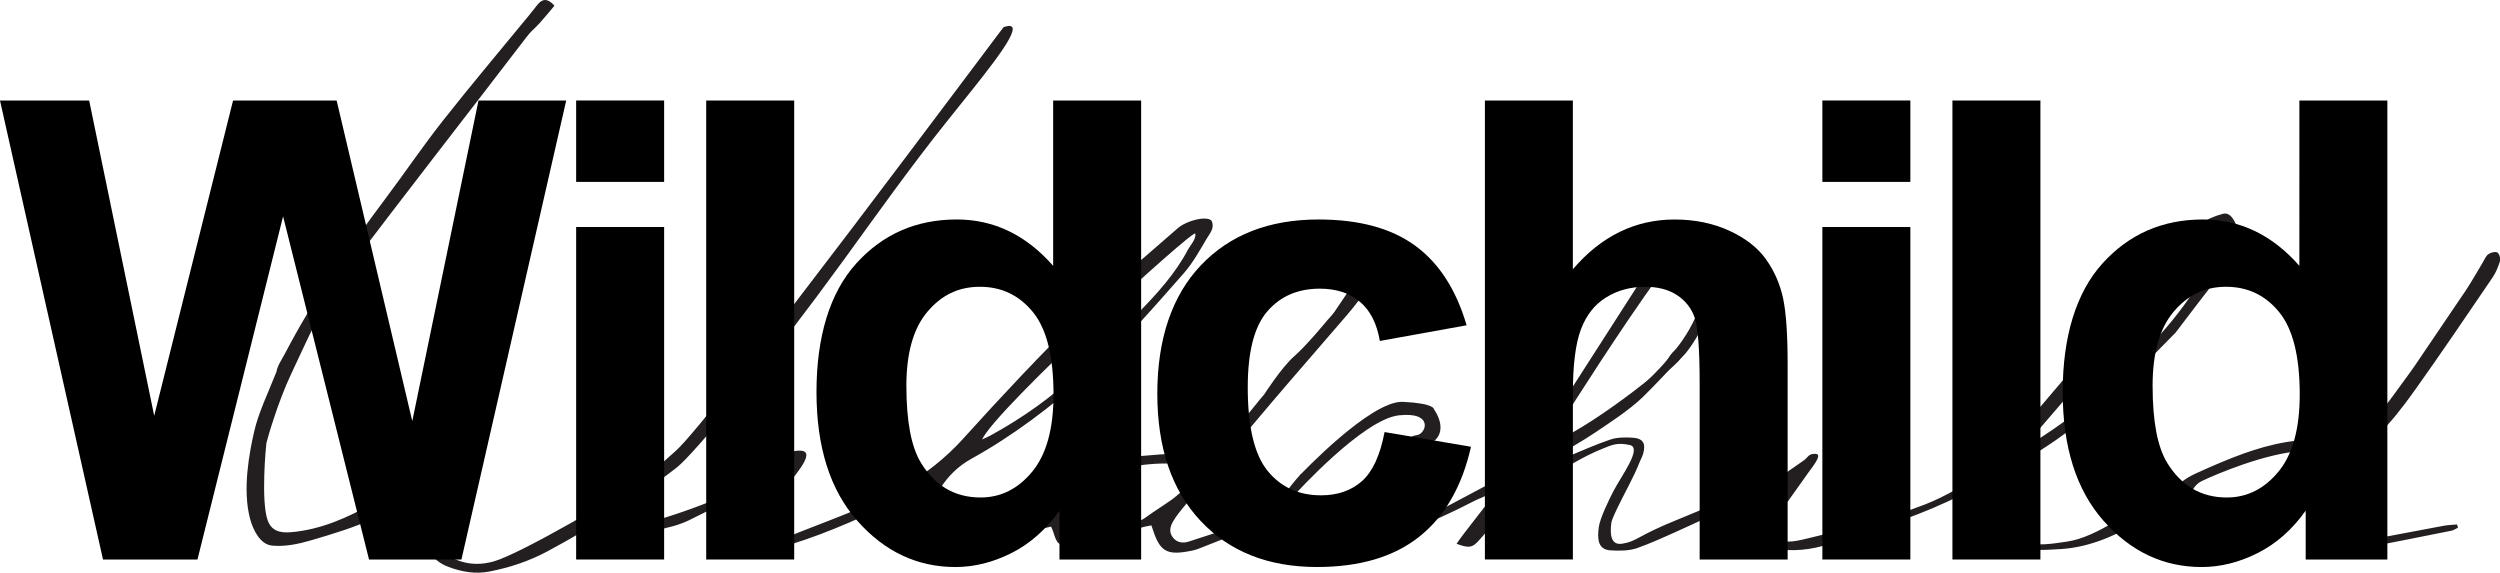 <?xml version="1.0" encoding="UTF-8"?>
<svg id="Layer_2" xmlns="http://www.w3.org/2000/svg" viewBox="0 0 783.69 179.52">
  <defs>
    <style>
      .cls-1 {
        fill: #231f20;
      }
    </style>
  </defs>
  <g id="Layer_1-2" data-name="Layer_1">
    <g>
      <path class="cls-1" d="M679.95,158.43c-2,.64-6.24,3.18-7.75,4.1-8.2,5.03-16.5,8.92-26,9.58-5.93.41-11.64.62-17.34-1.23-3.71-1.2-5.33-5.48-5.61-9.4-.17-2.37,1.08-7.6.86-10.67-3.29,1.53-6.27,2.8-9.15,4.26-12.05,6.15-24.29,9.97-37.18,14.15-6.17,2-11.02,3.5-17.58,3.21-8.58-.38-8.96-4.19-6.59-10.21,1.36-3.46,2.79-5.48,5.19-9.61-2.02.74-3.07,1.13-4.11,1.52-5.82,2.13-9.76,4.1-15.57,6.43-5.8,2.34-18.94,8.83-25.83,11.23-2.59.9-5.63.91-8.42.74-3.9-.23-4.23-3.43-3.68-7.34.39-2.8,3.22-8.59,4.52-11.12,2.49-4.84,9.24-13.67,5.19-14.57-4.05-.89-5.75.06-8.32,1.07-12.73,5.01-29.61,17.85-38.64,28.46-2.37,2.78-3.43,2.88-7.34,1.43,2.12-3.23,9.43-12.12,11.52-15.29-.18-.24,2.55-2.43-.54-.71-3.09,1.72-3.66,1.65-5.44,2.58-14.19,7.37-28.98,13.23-44.66,16.48-4.15.86-8.74.8-12.92.04-2.08-.38-4.5-1.31-5.77-3.06-2.9-3.99.77-12.99,9.17-22.07-.01.68-.08,1.71-.35,2.94-1.13,5.08-4.22,6.1-5.52,10.93-.41,1.51-1.12,4.13.24,6.23,1.01,1.58,2.74,2.17,4.38,2.74,2.53.87,4.72.91,6.45.69,1.79-.23,3.62-.37,5.34-.85,8.38-2.37,16.73-4.84,25.08-7.3.86-.25,1.7-.63,2.49-1.05,9.01-4.79,18.01-9.61,27.03-14.39,3.45-1.82,5.83-4.53,7.65-7.98,1.61-3.03,3.65-5.85,5.65-8.66,1.25-1.76,1.37-1.67,5.26-2.55-1.92,3.53-3.61,6.65-5.3,9.77,16.13-7.09,39.39-27.28,38.93-26.93-.16.12,4.21-3.44,1.9-.49-1.66,2.13-9.5,10.34-12.22,12.95-4.33,4.18-11,8.45-15.01,11.16-4.22,2.85-8.72,5.31-13.09,7.93-1.12.67-5.14,1.04-3.38,1.96,1.75.92,5.48-1.39,8.05-2.45,4.43-1.83,8.81-3.8,13.35-5.32,2.06-.69,4.46-.68,6.68-.57,3.48.17,4.46,1.74,3.5,5.11-.24.86-.73,1.64-1.05,2.48-1.85,4.75-4.71,9.69-6.93,14.28-.49,1-1.85,3.83-1.98,4.86-.46,3.62-.16,7.11,3.44,6.51,4.8-.79,4.41-2.33,17.25-7.51,12.81-5.17,33.18-14.06,33.18-14.06,0,0,4.36-3.11,6.58-4.61,1.13-.77,1.31-2.12,3.62-1.98,2.31.14-1.13,4.19-2.23,5.77-3.52,5.06-10.13,14.19-10.13,14.19,0,0-2.07,2.55-.64,5.38,1.62,3.2,6.44,2.14,9.83,1.32,13.19-3.18,24.75-5.85,37.59-10.86,6.71-2.62,12.82-6.59,19.12-10.08,3.51-1.95,6.5-7.36,9.18-10.72,2.75-3.45,4.95-6.41,6.47-8.51,13.69-13.62,27.38-27.25,41.07-40.87-14.51,16.84-29.03,33.68-43.54,50.52.15.19.29.37.44.56.71-.31,1.48-.54,2.12-.95,6.81-4.41,13.36-9.14,19.48-14.5,11.91-10.44,23.21-21.38,31.51-35.03,2.97-4.88,10.26-16.26,6.08-16.42-4.18-.16-9.56,8.24-13.29,12.97-.83,1.06-1.76,2.03-2.63,3.07-10.12,12.04-21.8,21.46-40.28,39.9-.46.46-.83.83-.94.94,27.76-32.79,48.5-56.23,51.91-59.05,1.18-.98,3.77-2.15,6.53-2.88,2.82-.75,4.18,3.62,4.18,3.62,0,0-.53.39-.71,3.03-.18,2.64-5.85,14.47-7.72,16.78-1.86,2.31-10.56,13.79-10.56,13.79,0,0-8.39,8.58-12.68,12.78-10.13,9.9-20.91,19.02-33.15,26.25-4.96,2.93-8.26,10.24-8.41,15.65-.14,5.19,1.42,9.56,6.43,11.01,4.66,1.35,9.23.5,13.85-.17,9.63-1.4,20.21-10.43,29.17-13.84,1.78-.68,3.64-1.74,4.87-3.15,2.3-2.61,5.25-3.94,8.27-5.28,8.52-3.78,17.1-7.38,26.38-8.92,5.13-.85,10.2-1.09,14.99,1.33,2.28,1.15,3.93.5,5.65-1.11,2.19-2.05,3.64-4.23,5.67-6.41,2.63-2.83,4.98-5.3,7.21-8.46,1.81-2.56,5.27-7.12,7.02-9.73,5.5-8.23,10.11-14.83,15.62-23.06,1.92-2.87,3.58-5.91,5.38-8.86.54-.89.95-2,1.74-2.58.73-.53,2.11-.91,2.78-.56.62.32,1.13,1.84.91,2.6-.54,1.84-1.3,3.71-2.38,5.29-8.03,11.8-16.03,23.63-24.31,35.25-3.65,5.11-7.53,10.19-12.02,14.54-7.55,7.31-10.98,12.14-14.1,21.78-1.06,3.26-1.22,7.7,2.43,9.28,3.23,1.39,6.64,1.85,10.15,1.19,7.53-1.42,15.05-2.86,22.58-4.25,1.37-.25,2.78-.28,4.17-.41.09.34.18.67.28,1.01-.67.32-1.3.8-2.01.94-8.68,1.75-17.37,3.47-26.07,5.16-4.29.83-8.81.75-12.3-1.76-4.57-3.28-4.16-4.56-3.67-11.28.1-1.34-.04-1.59.52-3.15-2.29-.44-3.83.88-5.3,1.94-6.81,4.9-14.43,9.98-22.45,12.09-3.86,1.01-7.99,1.33-12,1.4-4.74.08-6.47-1.82-6.89-6.48-.11-1.17-.18-4.25-.31-5.85M730.77,143.92c-.32-2.92-6.1-2.76-9.46-2.53-11.12.76-26.24,7.07-31.19,9.45-4.95,2.38-4.52,11.21-4.52,11.21,0,0,.36,5.75,4.55,4.87,10.8-2.29,2.4-.22,3.53-.57,5.13-1.61,15.35-4.97,15.35-4.97l1.97-1.08,8.15-4.73,8.3-5.35s3.65-3.36,3.33-6.28"/>
      <path class="cls-1" d="M399.12,162.32c-.01.89-1.57,1.07-2.21,1.32-7.11,2.83-14.22,5.66-21.35,8.43-1.11.43-2.31.64-3.49.84-6.23,1.07-8.43-.26-10.47-6.26-.19-.56-.38-1.11-.67-1.96-1.06.23-2.05.36-2.99.65-4.59,1.42-9.13,3.03-13.76,4.26-2.72.72-5.6,1.1-8.42,1.2-4.2.15-4.32-.11-5.64-4.2-.13-.41-.33-.8-.63-1.51-6.44,1.46-12.84,2.9-19.25,4.35-4.39.99-8.76,2.12-13.18,2.94-2.49.46-5.08.63-7.61.53-4.26-.17-6.31-2.93-5.11-7.02.88-3.01,2.3-5.86,3.51-8.77.4-.96.94-1.86,1.9-3.74-2.53.97-4.31,1.52-5.97,2.32-11.64,5.61-23.35,11.05-35.71,14.9-4.28,1.33-8.29,2.56-11.31,2.79-3.02.23-5.22,1.28-8.58-.65-3.37-1.93,9.34-13.5,11.65-17.86,2.3-4.36-2.78-2.78-3.7-2.3-6.79,3.55-13.46,7.32-20.37,10.61-3.2,1.52-6.79,2.33-10.29,3.06-1.61.33-3.43-.32-5.15-.52-.04-.33-.09-.65-.13-.98,1-.41,1.61-1.3,3.01-1.18,1.4.12,12.96-3.67,19.18-6.27,6.11-2.56,16.81-10.25,16.81-10.25,0,0,6.31-6.1,11.8-5.78,5.48.32-3.09,9.02-6.36,13.76-3.24,4.69-12.32,12.75-9.52,14.57,2.8,1.83,7.13.62,11.11-1.02,12.33-5.08,25.02-9.16,36.72-15.9,7.3-4.21,13.49-9.07,19.11-15.3,11.96-13.25,24.21-26.27,36.91-38.81,9.61-9.48,20.08-18.1,30.24-27.03,2.9-2.55,9.99-4.19,10.75-2.02.76,2.18-.8,3.79-1.72,5.36-2.21,3.74-4.36,7.63-7.21,10.86-9.64,10.92-19.13,21.98-30.1,31.66-11.31,9.97-23.2,19.1-36.42,26.42-8.56,4.73-12.41,12.8-14.97,21.6-1.14,3.91.34,5.32,4.57,4.58,7.68-1.35,15.32-3.02,22.94-4.67,2.63-.57,5.26-1.33,7.75-2.36,1.87-.78,3.69-1.91,5.19-3.26,2.34-2.1,4.41-4.5,6.57-6.81,5.83-6.25,13.13-9.33,21.55-9.99,3.74-.29,7.49-.7,11.23-.67,2.65.02,5.4.36,7.91,1.17,2.13.69.88.51.88.51,0,0,6.51-5.83,8-7.72,2.97-3.77,6.01-7.49,9.03-11.22.38-.47,1.16-1.36,1.16-1.36,0,0,5.41-8.45,9.4-11.94,3.99-3.49,10.42-11.34,10.42-11.34,0,0,1.6-1.71,2.28-2.7,2.12-3.1,4.19-6.24,6.28-9.36.92-1.37,1.69-3.05,3.83-2.11,1.48.65,1.54,2.1-.19,4.65-1.85,2.73-3.87,5.35-6.02,7.86-7.81,9.13-15.75,18.15-23.54,27.31-9.44,11.1-18.78,22.29-28.15,33.46-1.05,1.26-2.05,2.59-2.88,4-.95,1.62-1.37,3.42-.05,5.06,1.28,1.6,3.1,1.86,4.93,1.27,6.84-2.2,13.68-4.43,20.47-6.78,1.82-.63,6.05-1.59,6.04-.7M374.7,73.22c-.27-1.81-62.68,55.19-66.83,64.54,1.01-.47,1.82-.8,2.58-1.22,9.91-5.43,19.11-11.89,27.32-19.66,6.43-6.08,12.69-12.34,18.89-18.65,6-6.1,11.77-12.43,15.8-20.09.73-1.38,2.51-3.11,2.25-4.92M376.19,148.45c.98-1.92-2.14-2.85-5.46-3.04-4.61-.25-9.32-.17-13.87.53-8.09,1.24-15.22,4.51-20.12,11.57-1.11,1.6-2.78,3.35-3.19,5-.41,1.65.53,4.13,2.88,5.04,2.35.91,19.24-2.68,22.55-5.23,1.99-1.54,8.24-5.44,9.38-6.5,1.13-1.06,6.85-5.45,7.83-7.37"/>
      <path class="cls-1" d="M314.67,8.51c-.63.37-91.82,123.31-102.91,132.89-3.27,2.82-3.62,3.47-10.13,8.88,0,0,0,0,0,0-5.92,4.27-38.55,23.44-46.93,25.73-3.51.96-6.8,1.03-10.18-.01-4.61-1.43-6.62-4.43-5.86-9.24.42-2.64,1.37-5.22,2.23-7.77,2.04-6.08,4.22-12.12,6.22-18.21.43-1.33.6-2.76.26-4.11-.65-2.63-2.59-3.14-4.63-1.31-1.34,1.2-2.54,2.56-3.75,3.9-6.37,7.08-13.28,13.51-21.61,18.26-8.15,4.64-16.59,8.47-26.1,9.31-3.84.34-6.25-.62-7.37-3.72-2.16-5.98-.55-23.27-.4-24.19.16-.91,3.55-12.78,7.67-21.49,5.21-11,9.96-22.3,17.32-32.08,18.07-24.04,38.24-49.79,56.51-73.68,1.72-2.25,2.11-2.19,4.03-4.29,1.63-1.78,3.15-3.68,4.67-5.48.06-.07.05-.18-.01-.25-2.08-2.23-3.67-2.09-5.2-.19-.85,1.05-1.67,2.13-2.53,3.18-9.04,11.03-18.25,21.92-27.08,33.12-6.33,8.03-12.06,16.51-18.2,24.69-11.57,15.4-22.41,31.28-31.36,48.38-.97,1.86-2.33,3.7-2.66,5.68-2.57,6.58-5.6,12.64-7.03,18.92-1.43,6.28-3.75,18.13-1.2,27.36.95,3.43,3.12,7.87,6.83,8.24,4,.4,8.34-.51,12.01-1.59,14.25-4.17,27.66-8.25,37.53-20.07,1.64-1.97,3.55-5.27,6.81-6.77.14-.07.3.09.25.24-1.42,4-2.58,7.09-3.61,10.21-1.45,4.42-3.17,8.79-4.11,13.31-1.13,5.46,1.29,9.45,6.5,11.38,4.1,1.52,8.34,2.29,12.82,1.41,6.39-1.25,12.46-3.27,18.21-6.36,14.26-7.65,27.56-16.16,40.41-26.19,5.93-4.63,30.16-34.46,52.48-65.22,10.52-14.5,20.92-29.11,32.09-43.11,10.29-12.91,22.69-27.61,20.56-29.85-.5-.52-1.66-.24-2.57.09"/>
      <path class="cls-1" d="M582.42,124.3c1.02,2.57-2.85,2.61-4.34.7-.34-.44-.45-1.62-.15-1.9,1.78-1.68,3.47-1.37,4.49,1.2"/>
      <path class="cls-1" d="M317.4,8.73l-2.73-.22,2.73.22Z"/>
      <polygon class="cls-1" points="221.2 136.27 317.4 8.73 314.67 8.51 221.2 136.27"/>
      <path class="cls-1" d="M407.57,148.88s22.09-23.38,32.2-22.91c10.11.47,9.75,2.35,9.75,2.35,0,0,6.7,8.89-4.12,11.97-10.29,2.93-4.46-3.63-1.4-3.86,3.06-.24,5.67-7.48-5.52-6.23-11.19,1.25-32.31,24.56-32.31,24.56"/>
      <path class="cls-1" d="M517.16,83.62c-25.07,39.04-31.17,48.54-31.17,48.54l5.25-2.55s17.45-27.66,28.89-43.17c11.44-15.51,14.73-10.34,14.1,2.19-.63,12.53-10.76,22.99-10.76,22.99,0,0-5.44,8.19,3.29.82,3.46-2.92,10.36-14.17,11.34-24.27,1.49-15.4-5.81-28.13-20.94-4.56"/>
      <path class="cls-1" d="M526.76,112.45c2.66-4.23-1.12-4.41-3.29-.82-2.16,3.59-22.89,24.43-37.52,27.75-14.64,3.33,5.28.57,5.28.57,0,0,32.87-23.27,35.53-27.5"/>
      <path class="cls-1" d="M266.33,126.55c0,1.82-1.58,3.29-3.52,3.29s-3.52-1.47-3.52-3.29,1.58-3.29,3.52-3.29,3.52,1.47,3.52,3.29"/>
    </g>
    <g>
      <path d="M32.29,175.39L0,31.51h27.95l20.39,98.83,24.72-98.83h32.47l23.71,100.5,20.76-100.5h27.49l-32.84,143.88h-28.97l-26.94-107.57-26.84,107.57h-29.61Z"/>
      <path d="M180.61,57.02v-25.52h27.58v25.52h-27.58ZM180.61,175.39v-104.23h27.58v104.23h-27.58Z"/>
      <path d="M221.38,175.39V31.51h27.58v143.88h-27.58Z"/>
      <path d="M357.74,175.39h-25.62v-15.31c-4.25,5.96-9.27,10.39-15.07,13.3-5.79,2.91-11.63,4.37-17.52,4.37-11.97,0-22.23-4.82-30.77-14.48-8.54-9.65-12.81-23.11-12.81-40.39s4.15-31.09,12.46-40.29c8.31-9.19,18.81-13.79,31.5-13.79,11.65,0,21.72,4.84,30.23,14.53V31.51h27.58v143.88ZM284.13,121.01c0,11.12,1.54,19.17,4.61,24.14,4.45,7.2,10.66,10.8,18.65,10.8,6.35,0,11.74-2.7,16.19-8.1,4.45-5.4,6.67-13.46,6.67-24.19,0-11.97-2.16-20.59-6.48-25.86-4.32-5.27-9.85-7.9-16.59-7.9s-12.02,2.6-16.44,7.8c-4.42,5.2-6.62,12.97-6.62,23.31Z"/>
      <path d="M459.74,101.97l-27.19,4.91c-.92-5.43-2.99-9.52-6.23-12.27-3.24-2.75-7.44-4.12-12.61-4.12-6.87,0-12.35,2.37-16.44,7.12-4.09,4.74-6.13,12.68-6.13,23.8,0,12.37,2.08,21.1,6.23,26.2,4.15,5.1,9.73,7.66,16.73,7.66,5.23,0,9.52-1.49,12.86-4.47,3.34-2.98,5.69-8.1,7.07-15.36l27.09,4.61c-2.81,12.43-8.21,21.82-16.19,28.17-7.98,6.35-18.68,9.52-32.09,9.52-15.25,0-27.4-4.81-36.46-14.43-9.06-9.62-13.59-22.93-13.59-39.94s4.55-30.6,13.64-40.19c9.09-9.58,21.4-14.38,36.9-14.38,12.69,0,22.79,2.73,30.28,8.2,7.49,5.46,12.87,13.79,16.14,24.98Z"/>
      <path d="M493.05,31.51v52.9c8.9-10.4,19.53-15.6,31.9-15.6,6.35,0,12.07,1.18,17.18,3.53s8.95,5.37,11.53,9.03c2.58,3.67,4.35,7.72,5.3,12.17.95,4.45,1.42,11.35,1.42,20.71v61.14h-27.58v-55.06c0-10.93-.52-17.86-1.57-20.81-1.05-2.94-2.9-5.28-5.54-7.02-2.65-1.73-5.97-2.6-9.96-2.6-4.58,0-8.67,1.11-12.27,3.34-3.6,2.23-6.23,5.58-7.9,10.06-1.67,4.48-2.5,11.11-2.5,19.87v52.21h-27.58V31.51h27.58Z"/>
      <path d="M571.27,57.02v-25.52h27.58v25.52h-27.58ZM571.27,175.39v-104.23h27.58v104.23h-27.58Z"/>
      <path d="M612.04,175.39V31.51h27.58v143.88h-27.58Z"/>
      <path d="M748.4,175.39h-25.62v-15.31c-4.25,5.96-9.27,10.39-15.07,13.3-5.79,2.91-11.63,4.37-17.52,4.37-11.97,0-22.23-4.82-30.77-14.48-8.54-9.65-12.81-23.11-12.81-40.39s4.15-31.09,12.46-40.29c8.31-9.19,18.81-13.79,31.5-13.79,11.65,0,21.72,4.84,30.23,14.53V31.51h27.58v143.88ZM674.79,121.01c0,11.12,1.54,19.17,4.61,24.14,4.45,7.2,10.66,10.8,18.65,10.8,6.35,0,11.74-2.7,16.19-8.1,4.45-5.4,6.67-13.46,6.67-24.19,0-11.97-2.16-20.59-6.48-25.86-4.32-5.27-9.85-7.9-16.59-7.9s-12.02,2.6-16.44,7.8c-4.42,5.2-6.62,12.97-6.62,23.31Z"/>
    </g>
  </g>
</svg>